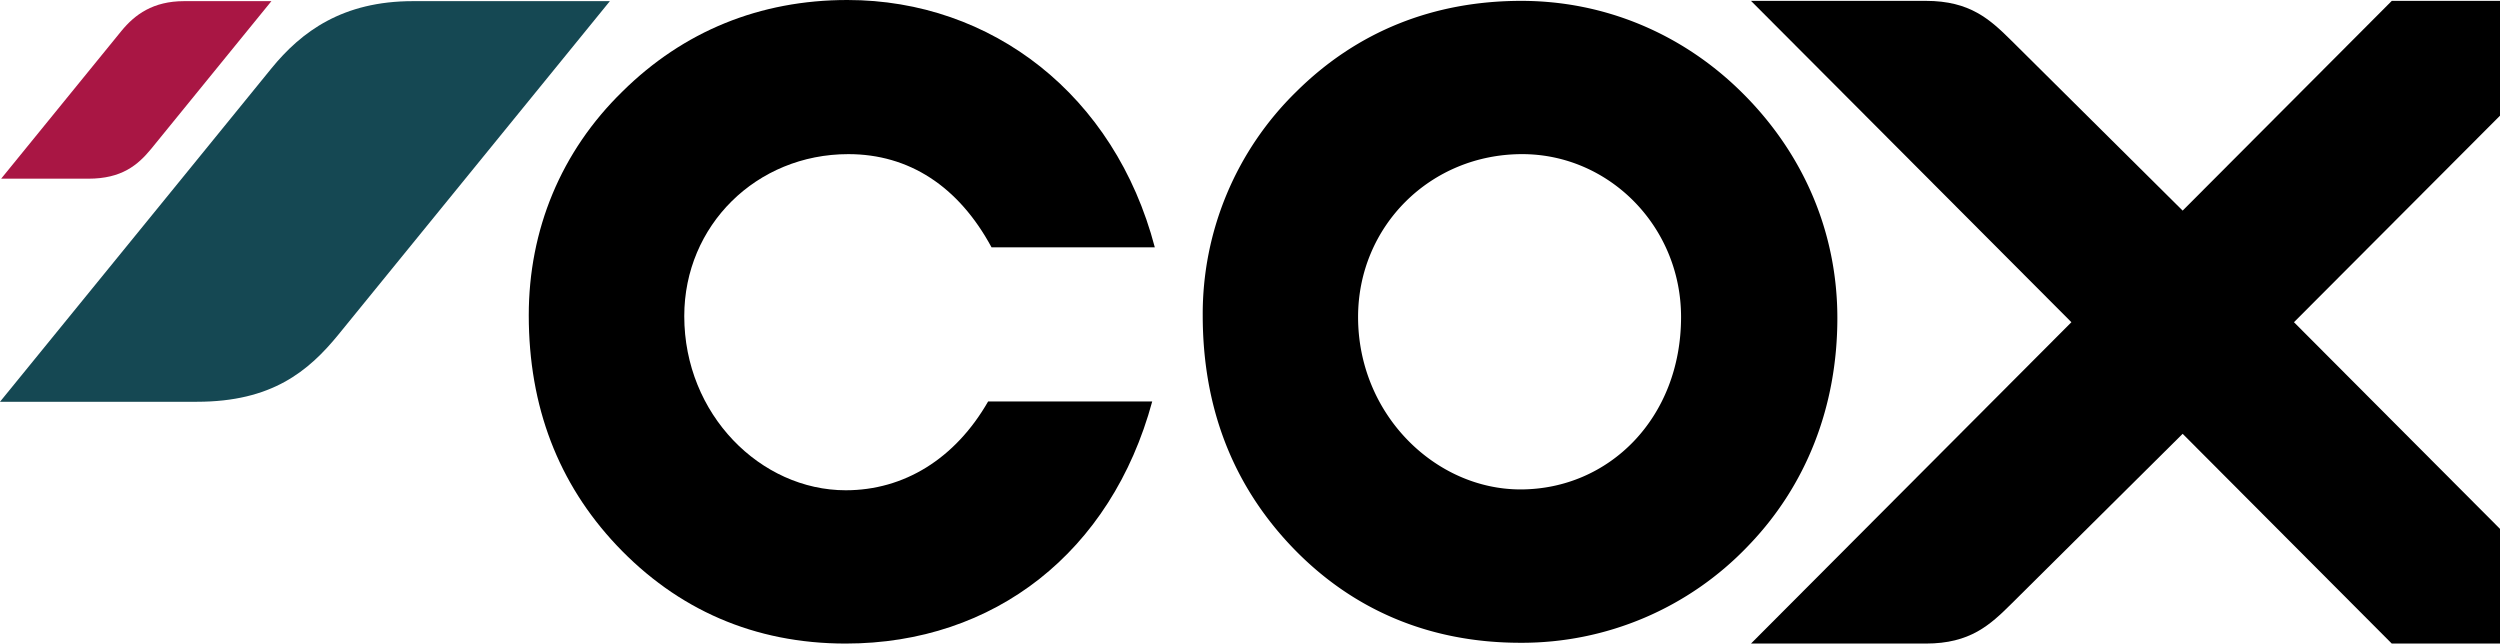<?xml version="1.0" encoding="UTF-8"?>
<svg id="cox_marine_logo" xmlns="http://www.w3.org/2000/svg" xmlns:xlink="http://www.w3.org/1999/xlink" viewBox="0 0 1064.98 274.15">
  <defs>
    <clipPath id="clip-path-logo">
      <rect width="1064.98" height="274.15" fill="none"/>
    </clipPath>
  </defs>
  <g clip-path="url(#clip-path-logo)">
    <path class="iconfill" d="M360.25,274.15c-38.84,0-71.75-14.46-97.64-41.92-24.79-26.34-37.36-59-37.36-97.94,0-36.35,13.69-69.74,39.94-95.34C291.08,13.36,323.63,0,361,0c61.4,0,113.92,40.44,130.94,105.36H422.39c-14.06-26-35.14-39.7-61-39.7-39.21,0-69.9,30.42-69.9,69,0,41.92,32.54,74.19,68.79,74.19,24.78,0,46.6-13.35,60.66-37.84h69.9C473.43,235.2,423.5,274.15,360.25,274.15"/>
    <path class="iconfill" d="M647.7,208.49c37.72,0,68.42-30.42,68.42-73.45,0-38.59-30.7-69.38-67.68-69.38-39.21,0-69.91,30.79-69.91,69.38,0,41.54,32.92,73.45,69.17,73.45M552.27,39C578.16,13.35,610.71.37,648.07.37c35.13,0,68.42,13.73,93.94,39,26.63,26.33,40.69,60.09,40.69,96.08,0,37.84-13.31,71.6-38.1,97.19a133.15,133.15,0,0,1-96.9,41.18c-38.84,0-72.13-14.1-98-41.55-24.78-26.34-37.35-59-37.35-97.94A132.31,132.31,0,0,1,552.27,39"/>
    <path class="iconfill" d="M1065,.37h-46.11L929.79,89.72,857,17.45C847.77,8.31,839.3.37,820.39.37H745.91L882.4,137.26,745.91,274.15h74.48c18.91,0,27.38-7.93,36.58-17.07l72.82-72.28,89.08,89.35H1065V225.32l-87.79-88.06,87.79-88Z"/>
    <path fill="#a91644" d="M115.62.49H78.43c-13.25,0-21,5.72-26.73,12.72l-17.1,21L.49,76.12H37.67c14.1,0,21-5.73,26.74-12.72l40.85-50.19h0Z"/>
    <path fill="#154853" d="M259.8.49H175.89c-29.9,0-47.47,12.92-60.32,28.71L77,76.6,0,171.15H83.91c31.8,0,47.47-12.92,60.33-28.71L236.43,29.2h0Z"/>
  </g>
</svg>
